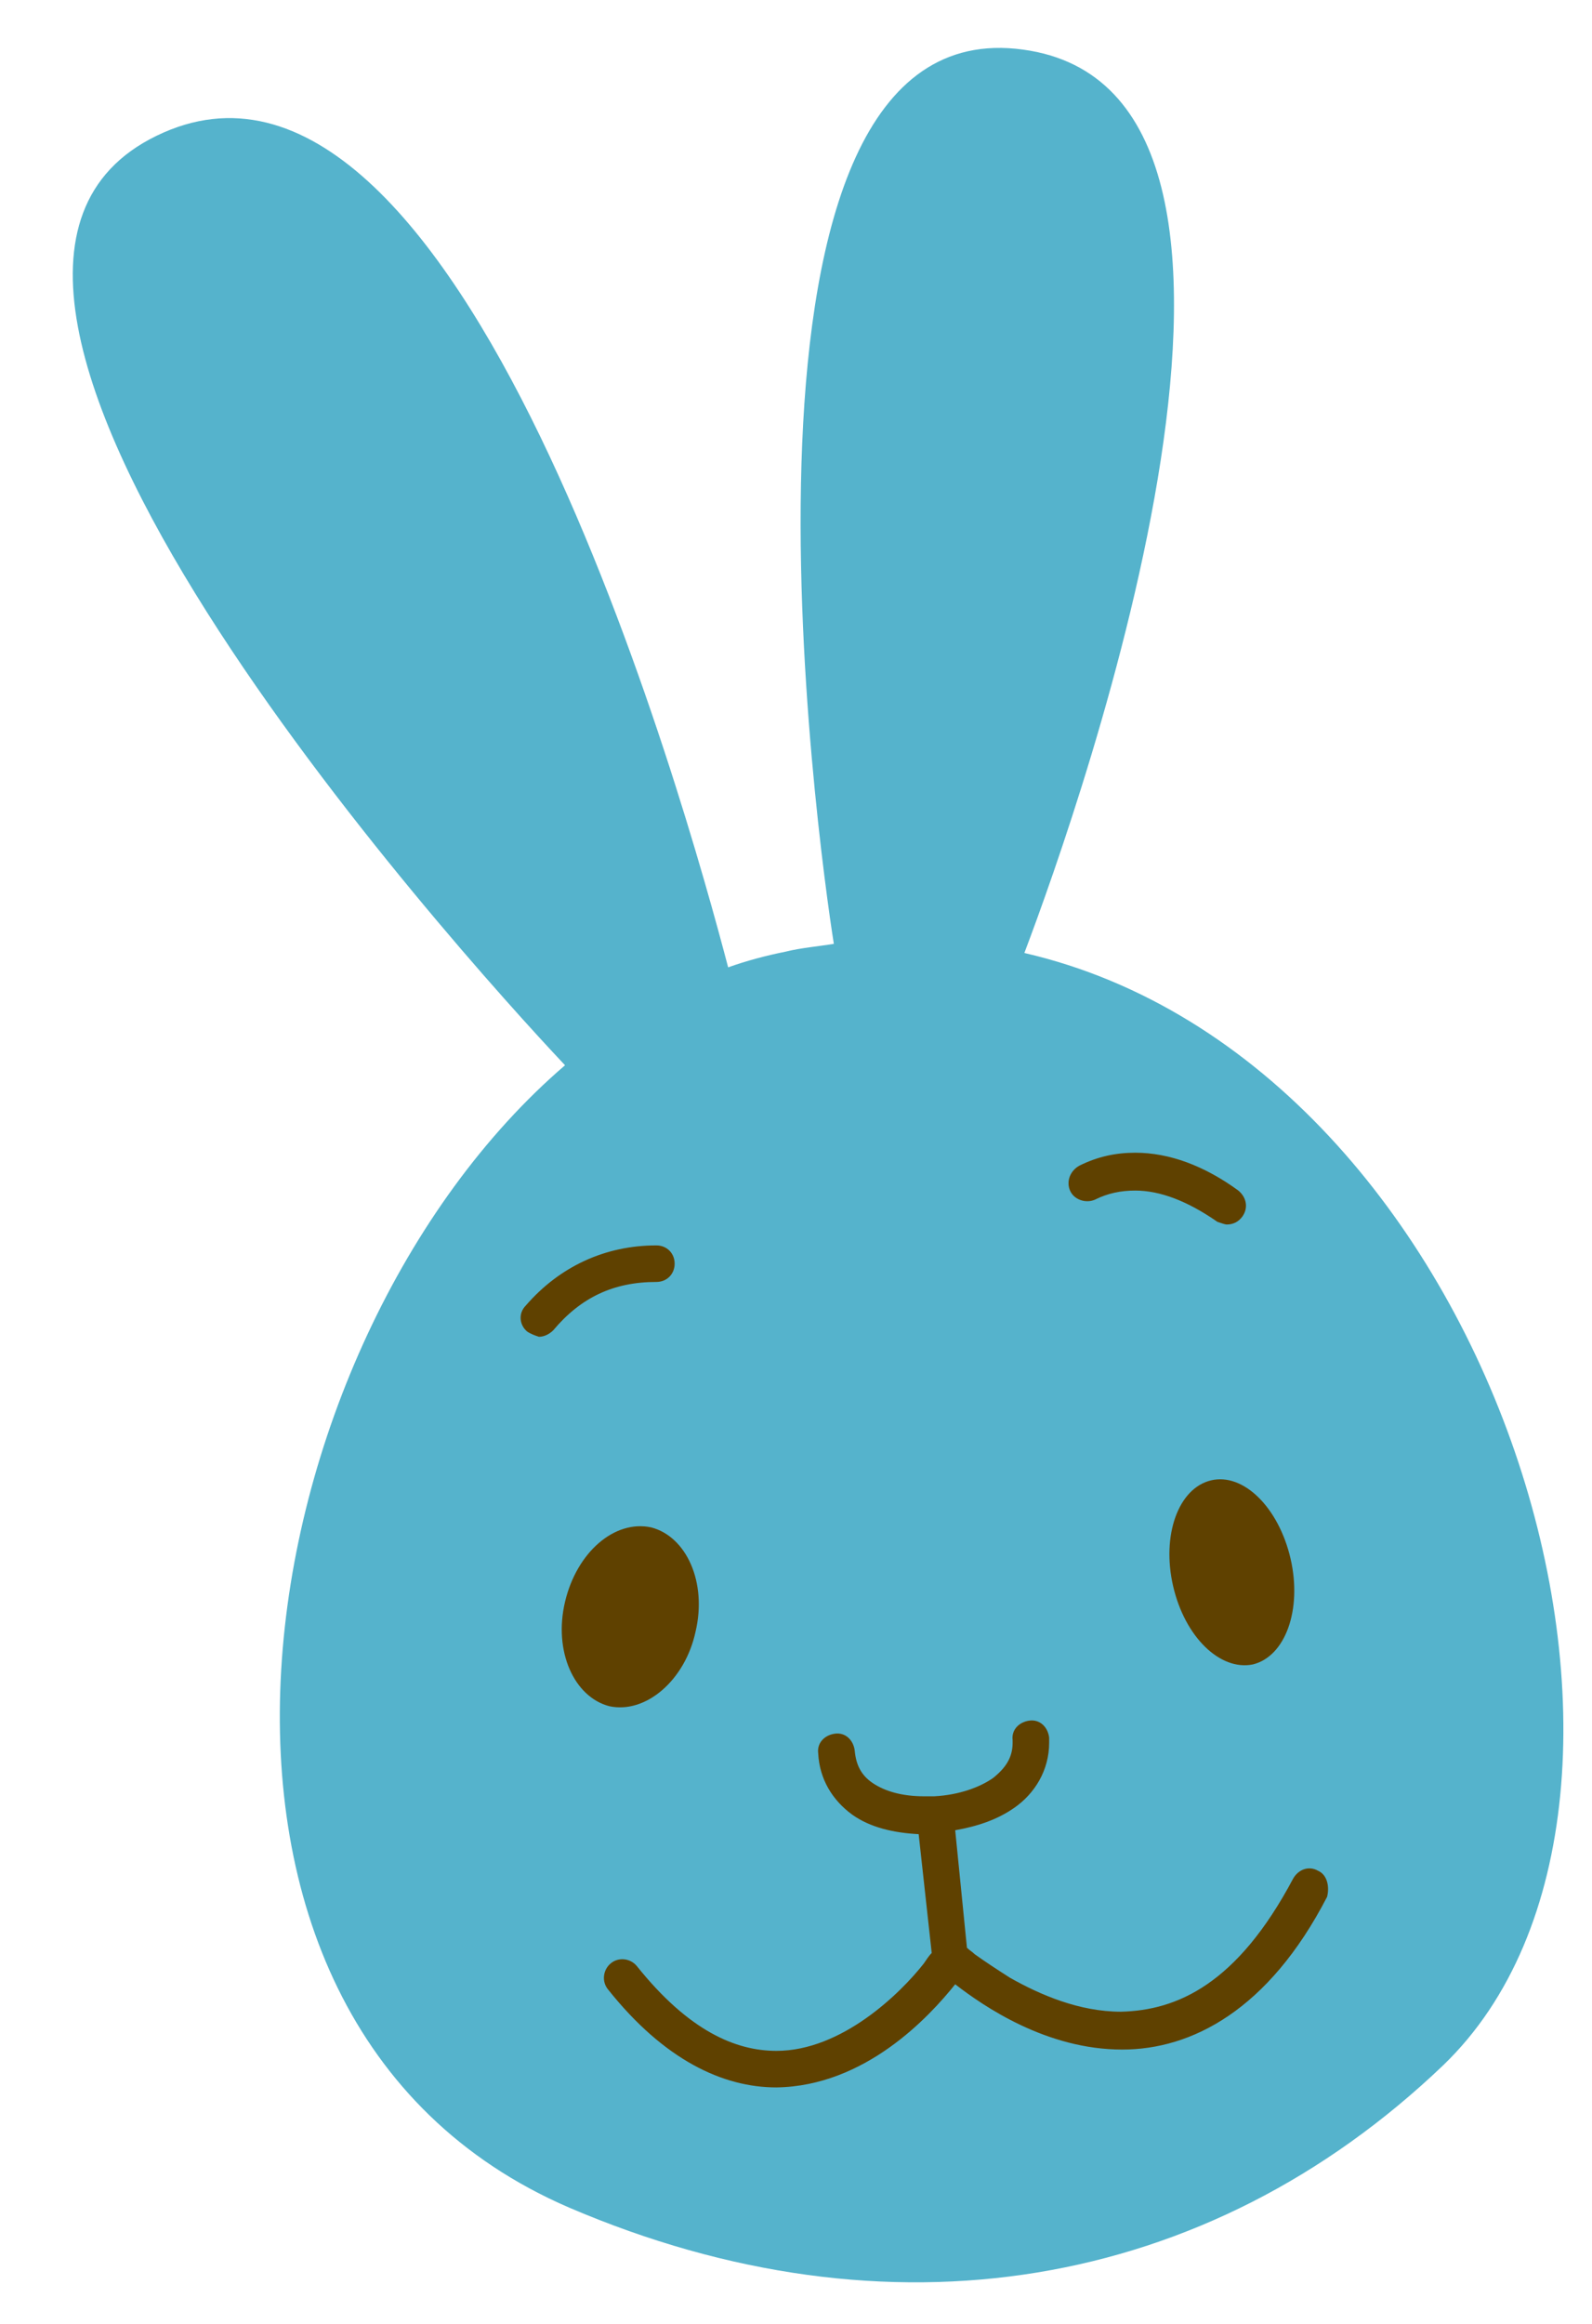 <?xml version="1.0" encoding="utf-8"?>
<!-- Generator: Adobe Illustrator 18.0.0, SVG Export Plug-In . SVG Version: 6.00 Build 0)  -->
<!DOCTYPE svg PUBLIC "-//W3C//DTD SVG 1.1//EN" "http://www.w3.org/Graphics/SVG/1.1/DTD/svg11.dtd">
<svg version="1.1" id="Ebene_1" xmlns="http://www.w3.org/2000/svg" xmlns:xlink="http://www.w3.org/1999/xlink" x="0px" y="0px"
	 viewBox="0 0 122 178" enable-background="new 0 0 122 178" xml:space="preserve">
<path fill-rule="evenodd" clip-rule="evenodd" fill="#55B3CC" d="M78.5,73C82.9,61.4,102,7,78.4,3.8c-24.6-3.4-15.7,61-14.5,68.5
	c-1.2,0.2-2.5,0.3-3.7,0.6c-1.5,0.3-3,0.7-4.4,1.2C52.6,61.9,35.2-0.9,12,10.4c-23.1,11.2,22.9,62.3,31.3,71.2
	c-24.8,21.3-33.3,73,0.3,87.5c24.5,10.5,48.9,6.4,67-10.9C131.6,138,114.9,81.4,78.5,73z"/>
<path fill="#5F4100" d="M89.9,121.5c-0.9-3.9,0.4-7.5,2.9-8.1c2.5-0.6,5.2,2.1,6.1,6c0.9,3.9-0.4,7.5-2.9,8.1
	C93.5,128,90.8,125.4,89.9,121.5"/>
<path fill="#5F4100" d="M53.3,125c0.9-3.8-0.7-7.3-3.4-8c-2.8-0.6-5.7,1.9-6.6,5.7c-0.9,3.8,0.7,7.3,3.4,8
	C49.5,131.3,52.5,128.7,53.3,125"/>
<path fill="#5F4100" d="M101,143.3c-0.7-0.4-1.5-0.1-1.9,0.6c-4.3,8.1-8.9,10.1-13.2,10.2c-3.2,0-6.2-1.3-8.5-2.6
	c-1.1-0.7-2-1.3-2.7-1.8c-0.2-0.2-0.4-0.3-0.6-0.5l-0.9-9c1.7-0.3,3.2-0.8,4.5-1.7c1.6-1.1,2.7-2.9,2.7-5c0-0.1,0-0.3,0-0.4
	c-0.1-0.8-0.7-1.4-1.5-1.3c-0.8,0.1-1.4,0.7-1.3,1.5c0,0.1,0,0.2,0,0.2c0,1.1-0.5,1.9-1.5,2.7c-1,0.7-2.6,1.3-4.5,1.4
	c-0.3,0-0.6,0-0.8,0c-1.7,0-3-0.4-3.9-1c-0.9-0.6-1.3-1.4-1.4-2.5c-0.1-0.8-0.7-1.4-1.5-1.3c-0.8,0.1-1.4,0.7-1.3,1.5
	c0.1,2,1.1,3.6,2.6,4.7c1.4,1,3.2,1.4,5.1,1.5l1,9.1c-0.2,0.2-0.4,0.5-0.6,0.8c-1.8,2.3-6.3,6.7-11.3,6.7c-3.1,0-6.7-1.5-10.7-6.5
	c-0.5-0.6-1.4-0.7-2-0.2c-0.6,0.5-0.7,1.4-0.2,2h0c4.3,5.4,8.8,7.5,12.9,7.5h0c6.8-0.1,11.7-5.4,13.7-7.9c2.2,1.7,7,5,12.8,5
	c5.3,0,11.2-3,15.7-11.7C101.9,144.5,101.7,143.6,101,143.3z"/>
<path fill="#5F4100" d="M40.4,102c-0.6-0.5-0.7-1.4-0.1-2c2.6-3,6.1-4.6,10-4.6c0.8,0,1.4,0.6,1.4,1.4c0,0.8-0.6,1.4-1.4,1.4
	c-3.3,0-5.8,1.2-7.9,3.7h0c-0.3,0.3-0.7,0.5-1.1,0.5C41,102.3,40.7,102.2,40.4,102"/>
<path fill="#5F4100" d="M93.3,93.6c-2.3-1.6-4.4-2.4-6.3-2.4c-1.1,0-2.1,0.2-3.1,0.7l0,0c-0.7,0.3-1.6,0-1.9-0.7
	c-0.3-0.7,0-1.5,0.7-1.9c1.4-0.7,2.8-1,4.3-1c2.6,0,5.3,1,7.9,2.9c0.6,0.5,0.8,1.3,0.3,2c-0.3,0.4-0.7,0.6-1.2,0.6
	C93.9,93.8,93.6,93.7,93.3,93.6"/>
</svg>

